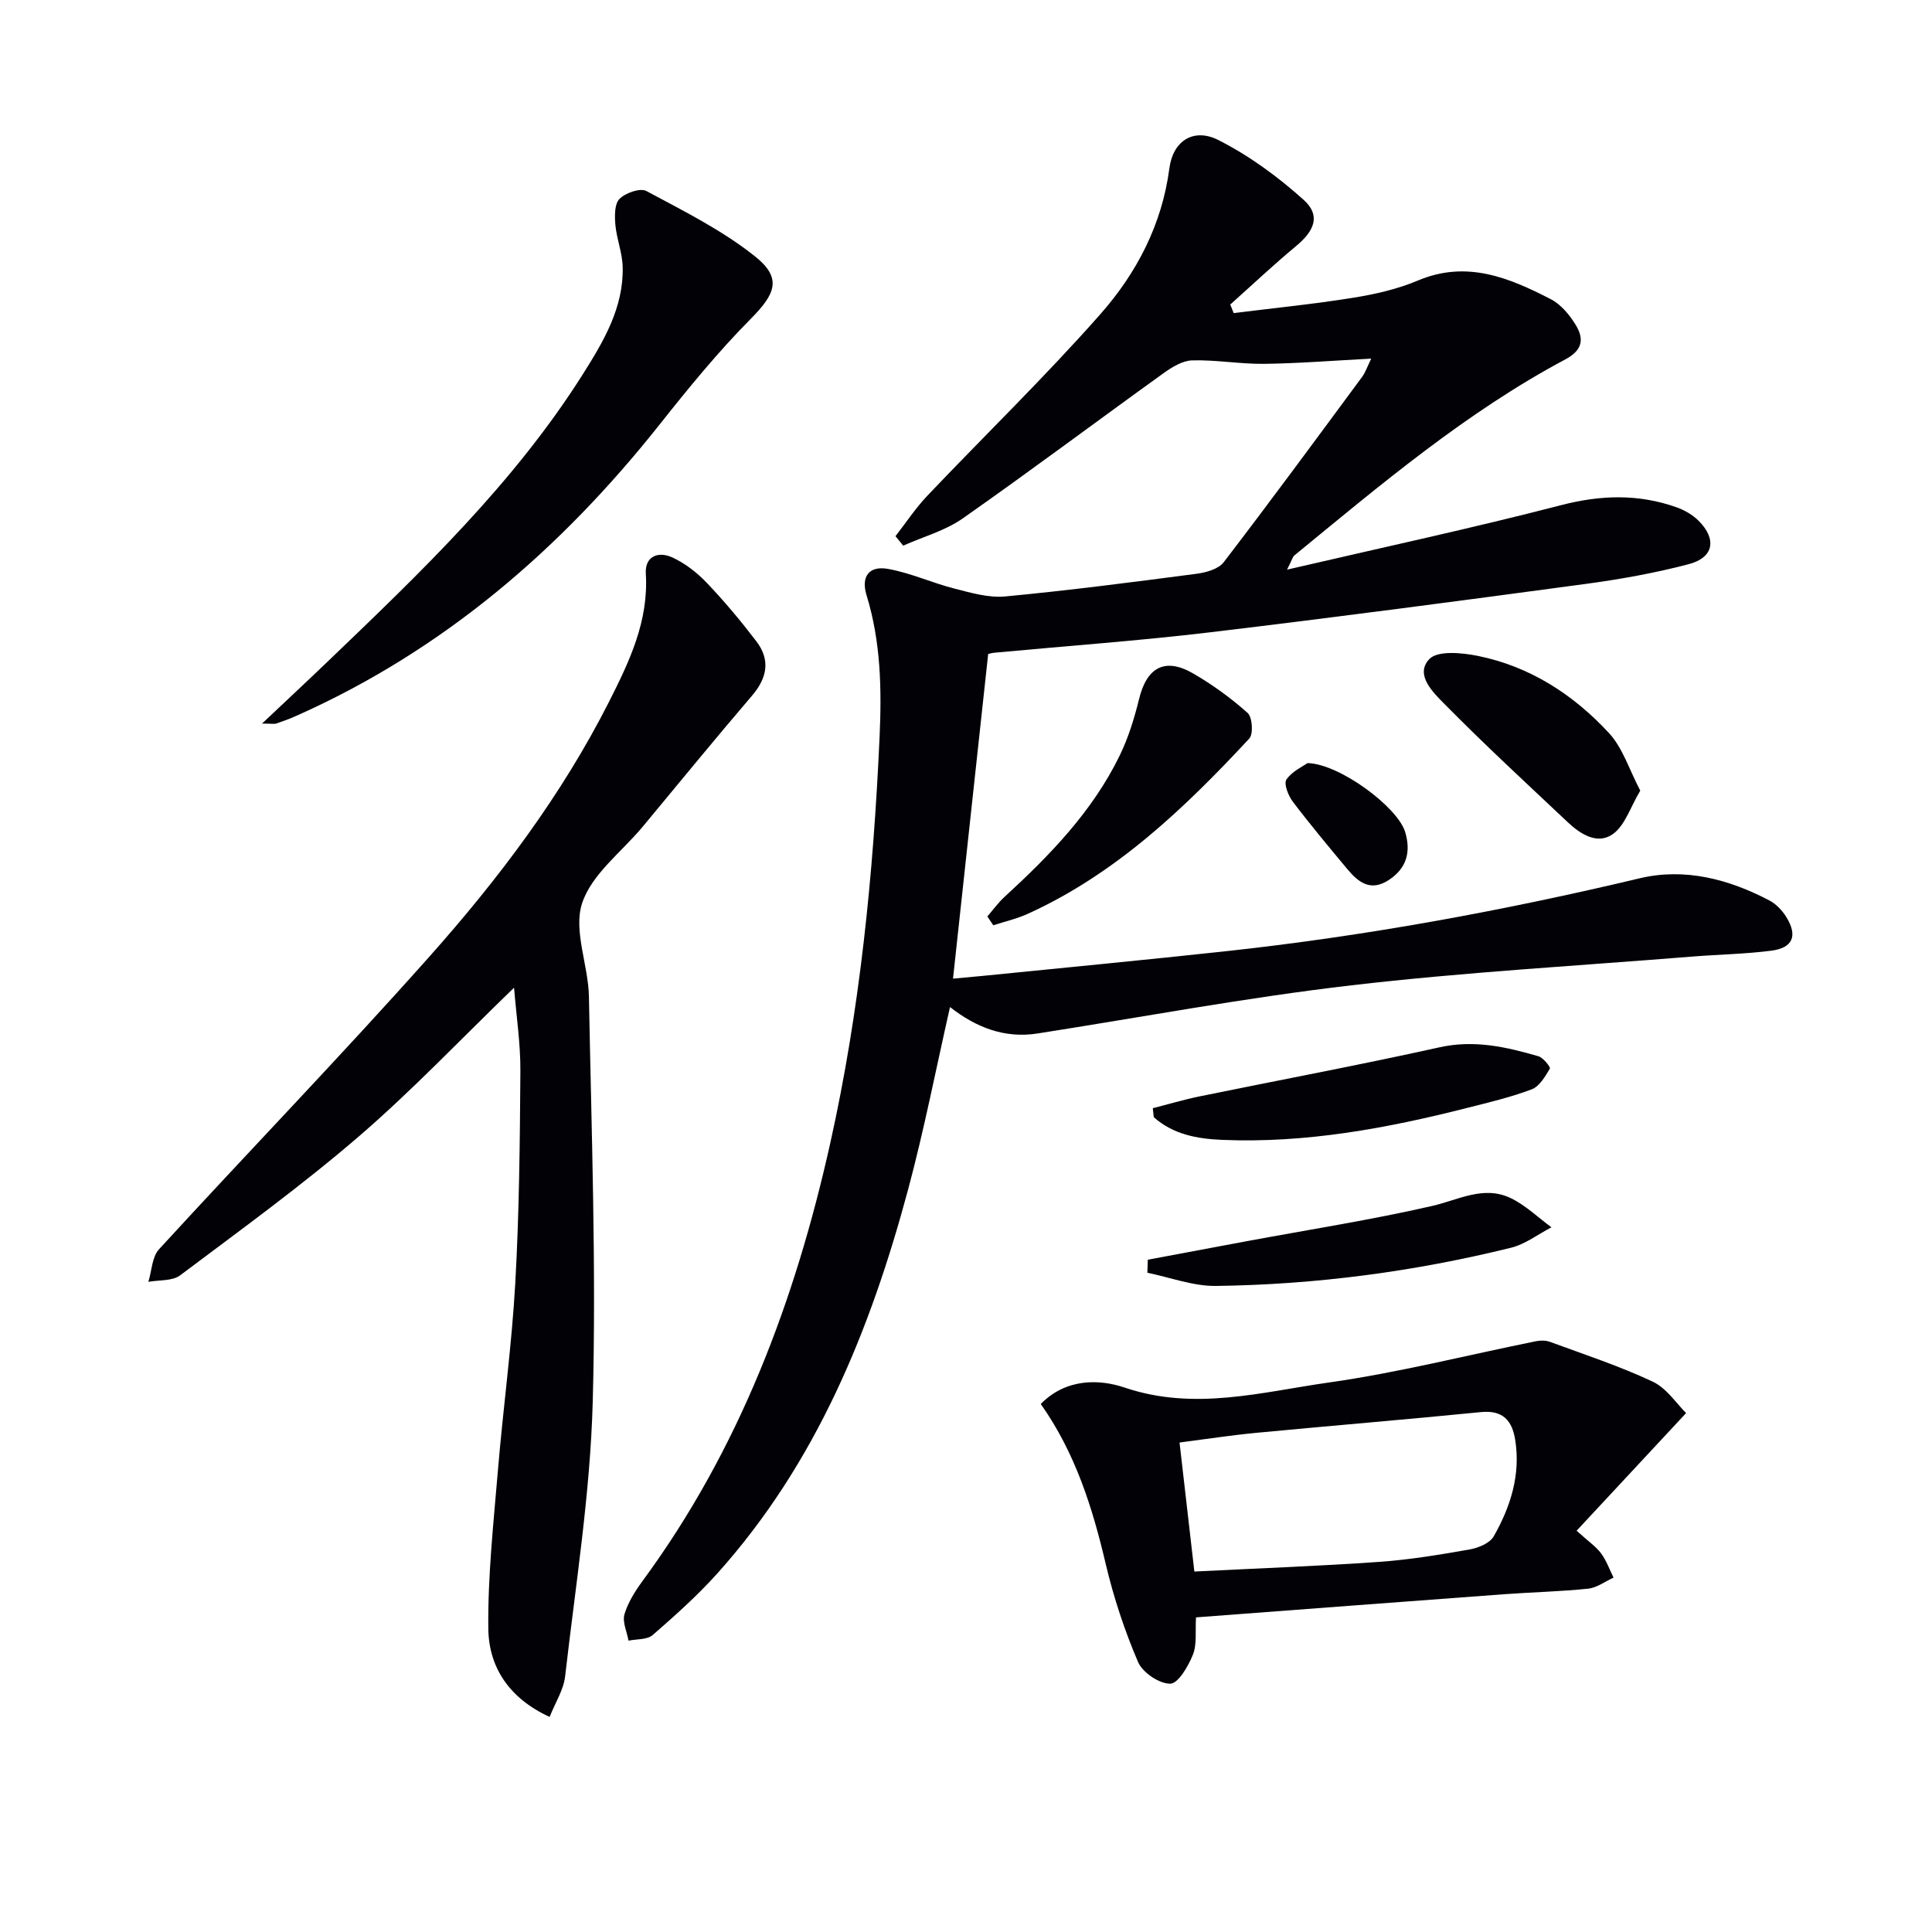 <svg enable-background="new 0 0 400 400" viewBox="0 0 400 400" xmlns="http://www.w3.org/2000/svg"><g fill="#010106"><path d="m283.9 74.25c-7.91.41-15.02.99-22.14 1.08-4.97.06-9.95-.85-14.91-.72-2.02.05-4.21 1.4-5.96 2.66-13.89 9.99-27.58 20.26-41.59 30.08-3.63 2.54-8.18 3.78-12.3 5.62-.53-.65-1.06-1.3-1.6-1.96 2.19-2.81 4.17-5.82 6.61-8.39 11.91-12.53 24.35-24.59 35.78-37.54 7.51-8.5 12.79-18.55 14.32-30.25.74-5.65 5-8.43 10.13-5.84 6.37 3.22 12.35 7.6 17.68 12.4 3.53 3.18 2.28 6.34-1.55 9.53-4.68 3.89-9.12 8.07-13.66 12.13.24.59.48 1.18.71 1.77 8.24-1.03 16.52-1.85 24.72-3.17 4.57-.73 9.21-1.79 13.45-3.58 10.07-4.24 18.84-.58 27.48 3.87 2.08 1.07 3.86 3.21 5.12 5.26 1.74 2.83 1.63 5.21-2.09 7.2-20.55 10.95-38.24 25.94-56.13 40.61-.33.27-.43.81-1.5 2.93 19.79-4.6 38.36-8.59 56.73-13.35 8.21-2.13 16.01-2.36 23.91.44 1.66.59 3.36 1.57 4.59 2.81 3.79 3.81 3.11 7.61-2.08 8.97-7.05 1.85-14.28 3.14-21.51 4.11-25.83 3.48-51.67 6.9-77.56 9.99-14.85 1.77-29.79 2.83-44.69 4.23-.63.06-1.25.27-1.27.27-2.43 22.43-4.82 44.5-7.28 67.21 1.64-.15 3.99-.36 6.33-.59 16.7-1.68 33.4-3.27 50.09-5.08 28.91-3.14 57.45-8.37 85.75-15.11 9.34-2.22 18.43.17 26.87 4.6 1.39.73 2.65 2.08 3.49 3.43 2.39 3.86 1.37 6.38-3.11 6.96-5.43.7-10.93.78-16.39 1.22-23.52 1.9-47.12 3.22-70.55 5.95-21.75 2.53-43.32 6.58-64.97 9.97-6.84 1.07-12.74-1.25-18.13-5.47-2.93 12.9-5.36 25.42-8.66 37.71-7.82 29.16-19.03 56.74-39.55 79.59-4.1 4.56-8.72 8.69-13.35 12.72-1.14.99-3.31.81-5 1.16-.33-1.84-1.31-3.87-.84-5.47.74-2.48 2.24-4.84 3.8-6.96 19.96-27.16 31.52-57.92 38.79-90.5 6.17-27.65 8.94-55.7 10.22-83.98.46-10.07.28-19.86-2.69-29.54-1.18-3.85.5-6.16 4.47-5.44 4.68.84 9.12 2.9 13.76 4.08 3.42.87 7.05 1.94 10.46 1.62 13.23-1.25 26.41-2.96 39.59-4.69 1.99-.26 4.56-.96 5.66-2.39 9.71-12.66 19.16-25.52 28.64-38.35.67-.88 1.03-2 1.91-3.81z"/><path d="m113.79 355.47c-8.37-3.84-12.6-10.29-12.69-18.29-.12-10.92 1.08-21.86 1.99-32.77 1.08-12.91 2.86-25.78 3.59-38.7.82-14.61.96-29.26 1.06-43.9.04-5.72-.84-11.44-1.31-17.32-10.98 10.6-21.06 21.25-32.11 30.77-11.83 10.19-24.52 19.39-37.02 28.78-1.62 1.22-4.36.94-6.58 1.35.7-2.28.75-5.16 2.21-6.75 18.55-20.24 37.65-39.99 55.9-60.5 14.38-16.16 27.44-33.45 37.28-52.88 4.2-8.3 8.2-16.68 7.6-26.45-.23-3.68 2.59-4.71 5.44-3.42 2.64 1.2 5.12 3.12 7.14 5.24 3.66 3.83 7.08 7.92 10.3 12.14 2.95 3.86 2.26 7.57-.9 11.27-7.65 8.93-15.09 18.05-22.61 27.1-4.36 5.24-10.61 9.87-12.57 15.89-1.84 5.67 1.3 12.8 1.42 19.3.52 27.96 1.54 55.94.79 83.88-.51 19-3.55 37.94-5.72 56.88-.32 2.77-2.03 5.41-3.21 8.38z"/><path d="m349.09 292.56c-8.08 8.68-15.24 16.38-22.67 24.36 2.42 2.2 3.99 3.25 5.06 4.68 1.11 1.49 1.75 3.34 2.59 5.03-1.76.8-3.46 2.1-5.29 2.29-5.78.6-11.6.72-17.4 1.15-21.19 1.56-42.37 3.18-63.76 4.79-.18 2.89.22 5.56-.64 7.72-.95 2.38-3.06 6-4.69 6.01-2.28.02-5.73-2.3-6.67-4.49-2.79-6.52-5.05-13.34-6.68-20.25-2.75-11.71-6.29-23.01-13.46-33.17 5.22-5.32 12.07-5.19 17.39-3.39 14.44 4.88 28.35.91 42.28-1.06 14.39-2.04 28.56-5.66 42.84-8.54.93-.19 2.03-.2 2.9.12 7.14 2.63 14.41 5.01 21.28 8.24 2.91 1.37 4.95 4.58 6.92 6.51zm-101.81 32.81c13.1-.66 25.7-1.12 38.27-2 6.27-.44 12.51-1.48 18.71-2.57 1.81-.32 4.18-1.29 4.99-2.7 3.51-6.15 5.61-12.79 4.45-20.03-.63-3.95-2.55-6.17-7.09-5.71-15.52 1.54-31.07 2.82-46.6 4.3-5.2.5-10.38 1.3-15.8 2 1.04 8.98 2 17.36 3.07 26.71z"/><path d="m54.25 149.81c5.2-4.91 9.43-8.85 13.61-12.86 19.23-18.44 38.54-36.84 52.88-59.58 4.24-6.72 8.39-13.72 8.18-22.1-.07-2.91-1.24-5.77-1.51-8.69-.16-1.82-.21-4.34.85-5.4 1.24-1.25 4.29-2.32 5.57-1.63 7.7 4.13 15.66 8.1 22.44 13.49 5.72 4.54 4.31 7.79-.89 13.03-6.75 6.81-12.86 14.31-18.83 21.84-20.48 25.82-44.82 46.76-75.14 60.27-1.36.61-2.77 1.13-4.18 1.61-.42.15-.94.02-2.98.02z"/><path d="m204.42 189.74c1.19-1.37 2.26-2.87 3.59-4.08 9.36-8.59 18.16-17.65 23.8-29.21 1.8-3.69 3.04-7.72 4.02-11.72 1.61-6.6 5.38-8.68 11.25-5.27 3.99 2.32 7.8 5.08 11.23 8.15.98.88 1.21 4.36.34 5.3-13.4 14.42-27.57 27.96-45.82 36.27-2.28 1.04-4.78 1.61-7.18 2.39-.4-.61-.81-1.22-1.23-1.83z"/><path d="m238.67 229.44c3.24-.82 6.44-1.78 9.71-2.45 16.56-3.39 33.18-6.5 49.67-10.16 7.17-1.59 13.78-.08 20.45 1.85 1.01.29 2.56 2.26 2.38 2.57-.97 1.63-2.15 3.67-3.74 4.28-4.33 1.64-8.88 2.71-13.38 3.85-16.64 4.23-33.43 7.34-50.72 6.62-5.17-.22-10.15-1.12-14.16-4.7-.07-.61-.14-1.23-.21-1.86z"/><path d="m339.6 163.69c-2.08 3.5-3.16 7.16-5.61 8.95-3.19 2.33-6.71.12-9.37-2.38-8.59-8.09-17.27-16.1-25.55-24.5-2.34-2.37-6.21-6.07-3.15-9.3 1.73-1.82 6.77-1.33 10.07-.66 10.77 2.18 19.75 8 27.1 15.94 2.87 3.07 4.19 7.55 6.51 11.95z"/><path d="m237.64 260.81c6.91-1.29 13.82-2.59 20.73-3.88 12.71-2.36 25.5-4.36 38.1-7.24 5.46-1.25 10.66-4.3 16.25-1.66 3.09 1.46 5.68 4.01 8.49 6.07-2.78 1.44-5.41 3.5-8.37 4.23-20.05 4.95-40.45 7.64-61.09 7.91-4.72.06-9.47-1.77-14.2-2.73.03-.89.06-1.8.09-2.7z"/><path d="m270.7 157.99c6.63.14 18.66 9.1 20.22 14.26 1.23 4.08.35 7.53-3.44 9.98-3.74 2.42-6.26.43-8.53-2.29-3.83-4.6-7.67-9.19-11.28-13.95-.94-1.24-1.92-3.72-1.33-4.59 1.17-1.72 3.41-2.72 4.36-3.41z"/></g></svg>
